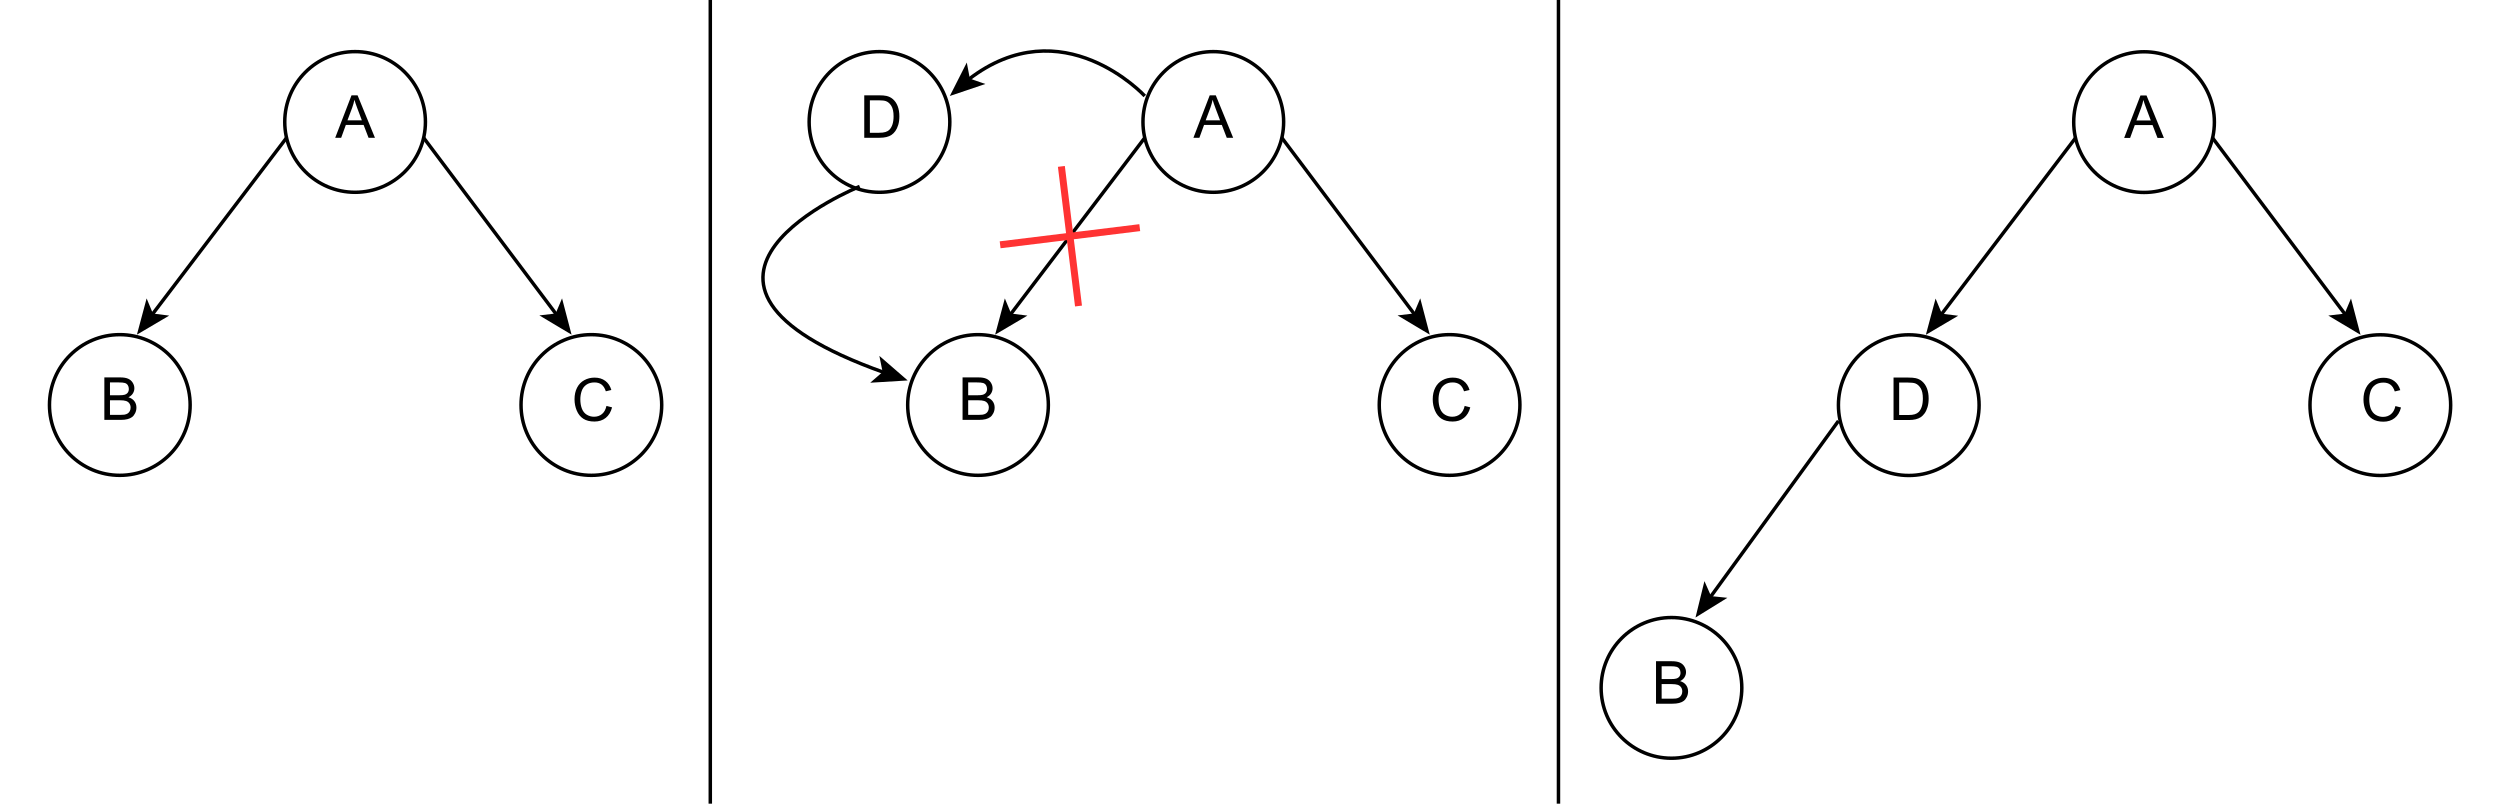 <?xml version="1.0" encoding="utf-8"?>
<!-- Generator: Adobe Illustrator 15.1.0, SVG Export Plug-In . SVG Version: 6.00 Build 0)  -->
<!DOCTYPE svg PUBLIC "-//W3C//DTD SVG 1.1//EN" "http://www.w3.org/Graphics/SVG/1.1/DTD/svg11.dtd">
<svg version="1.1" id="Layer_1" xmlns:x="http://ns.adobe.com/Extensibility/1.0/" xmlns:i="http://ns.adobe.com/AdobeIllustrator/10.0/" xmlns:graph="http://ns.adobe.com/Graphs/1.0/"
	 xmlns="http://www.w3.org/2000/svg" xmlns:xlink="http://www.w3.org/1999/xlink" xmlns:a="http://ns.adobe.com/AdobeSVGViewerExtensions/3.0/"
	 x="0px" y="0px" width="716.25px" height="230.25px" viewBox="0 0 716.25 230.25"
	 style="enable-background:new 0 0 716.25 230.25;" xml:space="preserve">
<circle style="fill:none;stroke:#000000;stroke-miterlimit:10;" cx="34.325" cy="116.029" r="20.152"/>
<g>
	<path d="M29.897,120.297v-12.169h4.565c0.93,0,1.675,0.123,2.237,0.369c0.562,0.246,1.001,0.626,1.319,1.138
		c0.318,0.512,0.478,1.047,0.478,1.605c0,0.521-0.141,1.011-0.423,1.47s-0.708,0.83-1.278,1.112
		c0.736,0.216,1.302,0.584,1.698,1.104c0.396,0.521,0.593,1.135,0.593,1.844c0,0.569-0.121,1.1-0.361,1.589
		c-0.241,0.49-0.539,0.868-0.893,1.134s-0.798,0.466-1.332,0.602c-0.534,0.136-1.188,0.203-1.963,0.203H29.897z M31.508,113.241
		h2.631c0.714,0,1.226-0.047,1.536-0.142c0.41-0.121,0.718-0.323,0.926-0.605c0.207-0.282,0.311-0.637,0.311-1.063
		c0-0.404-0.097-0.76-0.291-1.066c-0.194-0.308-0.47-0.518-0.83-0.631s-0.977-0.17-1.851-0.17h-2.432V113.241z M31.508,118.861h3.03
		c0.52,0,0.885-0.02,1.096-0.059c0.371-0.066,0.681-0.177,0.93-0.332s0.454-0.381,0.614-0.677s0.241-0.638,0.241-1.024
		c0-0.454-0.116-0.849-0.349-1.184s-0.555-0.569-0.967-0.705c-0.413-0.136-1.006-0.203-1.781-0.203h-2.814V118.861z"/>
</g>
<circle style="fill:none;stroke:#000000;stroke-miterlimit:10;" cx="101.734" cy="34.94" r="20.152"/>
<g>
	<path d="M96.036,39.475l4.673-12.169h1.735l4.98,12.169h-1.834l-1.419-3.686h-5.088l-1.336,3.686H96.036z M99.547,34.478h4.125
		l-1.27-3.37c-0.387-1.023-0.675-1.865-0.863-2.523c-0.155,0.78-0.374,1.555-0.656,2.324L99.547,34.478z"/>
</g>
<circle style="fill:none;stroke:#000000;stroke-miterlimit:10;" cx="169.428" cy="116.029" r="20.152"/>
<g>
	<path d="M173.749,116.298l1.61,0.407c-0.337,1.322-0.945,2.331-1.822,3.025c-0.877,0.694-1.949,1.041-3.216,1.041
		c-1.312,0-2.378-0.267-3.2-0.801c-0.822-0.534-1.447-1.307-1.876-2.32c-0.429-1.012-0.644-2.1-0.644-3.262
		c0-1.268,0.242-2.373,0.727-3.316c0.484-0.943,1.173-1.66,2.066-2.149c0.894-0.49,1.877-0.735,2.951-0.735
		c1.217,0,2.241,0.311,3.071,0.93c0.83,0.62,1.408,1.492,1.735,2.615l-1.585,0.373c-0.282-0.885-0.692-1.529-1.229-1.934
		s-1.212-0.605-2.025-0.605c-0.935,0-1.717,0.224-2.345,0.672c-0.628,0.448-1.07,1.05-1.324,1.806
		c-0.254,0.755-0.382,1.534-0.382,2.337c0,1.034,0.151,1.938,0.452,2.71c0.302,0.771,0.771,1.349,1.407,1.73
		s1.325,0.573,2.067,0.573c0.902,0,1.666-0.261,2.291-0.781C173.104,118.094,173.527,117.321,173.749,116.298z"/>
</g>
<g>
	<g>
		<line style="fill:none;stroke:#000000;stroke-miterlimit:10;" x1="82.1" y1="39.475" x2="43.496" y2="90.258"/>
		<g>
			<polygon points="39.223,95.878 42.008,85.497 43.814,89.837 48.479,90.418 			"/>
		</g>
	</g>
</g>
<g>
	<g>
		<line style="fill:none;stroke:#000000;stroke-miterlimit:10;" x1="121.367" y1="39.475" x2="159.513" y2="90.232"/>
		<g>
			<polygon points="163.754,95.877 154.527,90.366 159.195,89.811 161.026,85.482 			"/>
		</g>
	</g>
</g>
<circle style="fill:none;stroke:#000000;stroke-miterlimit:10;" cx="280.202" cy="116.029" r="20.152"/>
<g>
	<path d="M275.774,120.297v-12.169h4.565c0.93,0,1.675,0.123,2.237,0.369c0.562,0.246,1.001,0.626,1.319,1.138
		c0.318,0.512,0.478,1.047,0.478,1.605c0,0.521-0.141,1.011-0.423,1.47s-0.708,0.83-1.278,1.112
		c0.736,0.216,1.302,0.584,1.698,1.104c0.396,0.521,0.593,1.135,0.593,1.844c0,0.569-0.121,1.1-0.361,1.589
		c-0.241,0.49-0.539,0.868-0.893,1.134s-0.798,0.466-1.332,0.602c-0.534,0.136-1.188,0.203-1.963,0.203H275.774z M277.385,113.241
		h2.631c0.714,0,1.226-0.047,1.536-0.142c0.41-0.121,0.718-0.323,0.926-0.605c0.207-0.282,0.311-0.637,0.311-1.063
		c0-0.404-0.097-0.76-0.291-1.066c-0.194-0.308-0.47-0.518-0.83-0.631s-0.977-0.17-1.851-0.17h-2.432V113.241z M277.385,118.861
		h3.03c0.52,0,0.885-0.02,1.096-0.059c0.371-0.066,0.681-0.177,0.93-0.332s0.454-0.381,0.614-0.677s0.241-0.638,0.241-1.024
		c0-0.454-0.116-0.849-0.349-1.184s-0.555-0.569-0.967-0.705c-0.413-0.136-1.006-0.203-1.781-0.203h-2.814V118.861z"/>
</g>
<circle style="fill:none;stroke:#000000;stroke-miterlimit:10;" cx="347.611" cy="34.94" r="20.152"/>
<g>
	<path d="M341.913,39.475l4.673-12.169h1.735l4.98,12.169h-1.834l-1.419-3.686h-5.088l-1.336,3.686H341.913z M345.424,34.478h4.125
		l-1.27-3.37c-0.387-1.023-0.675-1.865-0.863-2.523c-0.155,0.78-0.374,1.555-0.656,2.324L345.424,34.478z"/>
</g>
<circle style="fill:none;stroke:#000000;stroke-miterlimit:10;" cx="415.305" cy="116.029" r="20.152"/>
<g>
	<path d="M419.625,116.298l1.611,0.407c-0.338,1.322-0.945,2.331-1.822,3.025s-1.949,1.041-3.217,1.041
		c-1.312,0-2.379-0.267-3.199-0.801c-0.822-0.534-1.447-1.307-1.877-2.32c-0.429-1.012-0.643-2.1-0.643-3.262
		c0-1.268,0.242-2.373,0.727-3.316c0.483-0.943,1.172-1.66,2.066-2.149c0.894-0.49,1.877-0.735,2.951-0.735
		c1.217,0,2.24,0.311,3.07,0.93c0.83,0.62,1.408,1.492,1.735,2.615l-1.585,0.373c-0.283-0.885-0.692-1.529-1.229-1.934
		c-0.537-0.404-1.213-0.605-2.025-0.605c-0.936,0-1.717,0.224-2.346,0.672c-0.628,0.448-1.069,1.05-1.324,1.806
		c-0.254,0.755-0.381,1.534-0.381,2.337c0,1.034,0.15,1.938,0.451,2.71c0.303,0.771,0.771,1.349,1.408,1.73
		c0.636,0.382,1.324,0.573,2.066,0.573c0.902,0,1.666-0.261,2.291-0.781C418.98,118.094,419.404,117.321,419.625,116.298z"/>
</g>
<g>
	<g>
		<line style="fill:none;stroke:#000000;stroke-miterlimit:10;" x1="327.977" y1="39.475" x2="289.373" y2="90.258"/>
		<g>
			<polygon points="285.1,95.878 287.885,85.497 289.691,89.837 294.356,90.418 			"/>
		</g>
	</g>
</g>
<g>
	<g>
		<line style="fill:none;stroke:#000000;stroke-miterlimit:10;" x1="367.244" y1="39.475" x2="405.39" y2="90.232"/>
		<g>
			<polygon points="409.631,95.877 400.404,90.366 405.072,89.811 406.903,85.482 			"/>
		</g>
	</g>
</g>
<circle style="fill:none;stroke:#000000;stroke-miterlimit:10;" cx="546.86" cy="116.072" r="20.152"/>
<g>
	<path d="M542.499,120.34v-12.169h4.192c0.945,0,1.668,0.058,2.166,0.175c0.697,0.16,1.292,0.45,1.785,0.871
		c0.642,0.542,1.121,1.235,1.439,2.079s0.478,1.809,0.478,2.894c0,0.924-0.108,1.742-0.323,2.457
		c-0.217,0.713-0.493,1.304-0.83,1.771c-0.338,0.468-0.707,0.836-1.108,1.104s-0.886,0.472-1.453,0.61
		c-0.567,0.138-1.219,0.207-1.954,0.207H542.499z M544.109,118.904h2.598c0.803,0,1.433-0.075,1.889-0.225
		c0.457-0.149,0.82-0.359,1.092-0.631c0.382-0.382,0.68-0.896,0.893-1.54s0.319-1.426,0.319-2.345c0-1.272-0.209-2.251-0.627-2.935
		c-0.417-0.684-0.925-1.142-1.522-1.374c-0.432-0.166-1.127-0.248-2.084-0.248h-2.557V118.904z"/>
</g>
<circle style="fill:none;stroke:#000000;stroke-miterlimit:10;" cx="614.27" cy="34.983" r="20.152"/>
<g>
	<path d="M608.571,39.518l4.673-12.169h1.735l4.98,12.169h-1.835l-1.419-3.686h-5.089l-1.336,3.686H608.571z M612.082,34.521h4.126
		l-1.271-3.37c-0.387-1.023-0.675-1.865-0.863-2.523c-0.154,0.78-0.373,1.555-0.655,2.324L612.082,34.521z"/>
</g>
<circle style="fill:none;stroke:#000000;stroke-miterlimit:10;" cx="681.963" cy="116.072" r="20.152"/>
<g>
	<path d="M686.283,116.341l1.611,0.407c-0.338,1.322-0.945,2.331-1.822,3.025s-1.949,1.041-3.217,1.041
		c-1.312,0-2.379-0.267-3.199-0.801c-0.822-0.534-1.447-1.307-1.877-2.32c-0.429-1.012-0.643-2.1-0.643-3.262
		c0-1.268,0.242-2.373,0.727-3.316c0.483-0.943,1.172-1.66,2.066-2.149c0.894-0.49,1.877-0.735,2.951-0.735
		c1.217,0,2.24,0.311,3.07,0.93c0.83,0.62,1.408,1.492,1.735,2.615l-1.585,0.373c-0.283-0.885-0.692-1.529-1.229-1.934
		c-0.537-0.404-1.213-0.605-2.025-0.605c-0.936,0-1.717,0.224-2.346,0.672c-0.628,0.448-1.069,1.05-1.324,1.806
		c-0.254,0.755-0.381,1.534-0.381,2.337c0,1.034,0.15,1.938,0.451,2.71c0.303,0.771,0.771,1.349,1.408,1.73
		c0.636,0.382,1.324,0.573,2.066,0.573c0.902,0,1.666-0.261,2.291-0.781C685.639,118.137,686.063,117.364,686.283,116.341z"/>
</g>
<circle style="fill:none;stroke:#000000;stroke-miterlimit:10;" cx="478.877" cy="197.077" r="20.152"/>
<g>
	<path d="M474.449,201.612v-12.169h4.566c0.93,0,1.675,0.123,2.236,0.369c0.563,0.246,1.002,0.626,1.32,1.138
		s0.477,1.047,0.477,1.605c0,0.521-0.141,1.011-0.423,1.47s-0.708,0.83-1.278,1.112c0.736,0.216,1.302,0.584,1.697,1.104
		c0.396,0.521,0.594,1.135,0.594,1.844c0,0.569-0.121,1.1-0.361,1.589c-0.24,0.49-0.538,0.868-0.893,1.134
		c-0.354,0.266-0.798,0.466-1.332,0.602c-0.533,0.136-1.188,0.203-1.963,0.203H474.449z M476.061,194.557h2.631
		c0.714,0,1.226-0.047,1.535-0.142c0.41-0.121,0.719-0.323,0.926-0.605s0.312-0.637,0.312-1.063c0-0.404-0.097-0.76-0.29-1.066
		c-0.194-0.308-0.471-0.518-0.83-0.631c-0.36-0.113-0.977-0.17-1.852-0.17h-2.432V194.557z M476.061,200.177h3.029
		c0.52,0,0.885-0.02,1.096-0.059c0.371-0.066,0.681-0.177,0.93-0.332s0.453-0.381,0.614-0.677s0.241-0.638,0.241-1.024
		c0-0.454-0.117-0.849-0.35-1.184s-0.555-0.569-0.967-0.705s-1.006-0.203-1.78-0.203h-2.813V200.177z"/>
</g>
<g>
	<g>
		<line style="fill:none;stroke:#000000;stroke-miterlimit:10;" x1="594.635" y1="39.518" x2="556.031" y2="90.3"/>
		<g>
			<polygon points="551.758,95.921 554.543,85.54 556.35,89.88 561.015,90.46 			"/>
		</g>
	</g>
</g>
<g>
	<g>
		<line style="fill:none;stroke:#000000;stroke-miterlimit:10;" x1="526.708" y1="120.607" x2="489.91" y2="171.215"/>
		<g>
			<polygon points="485.758,176.926 488.32,166.488 490.221,170.788 494.896,171.27 			"/>
		</g>
	</g>
</g>
<g>
	<g>
		<line style="fill:none;stroke:#000000;stroke-miterlimit:10;" x1="633.902" y1="39.518" x2="672.048" y2="90.276"/>
		<g>
			<polygon points="676.289,95.92 667.063,90.409 671.73,89.854 673.562,85.525 			"/>
		</g>
	</g>
</g>
<circle style="fill:none;stroke:#000000;stroke-miterlimit:10;" cx="251.971" cy="34.939" r="20.152"/>
<g>
	<path d="M247.609,39.475V27.306h4.192c0.946,0,1.668,0.058,2.167,0.175c0.697,0.16,1.292,0.45,1.785,0.871
		c0.642,0.542,1.122,1.235,1.44,2.079c0.318,0.844,0.478,1.809,0.478,2.894c0,0.924-0.108,1.742-0.324,2.457
		c-0.216,0.713-0.493,1.304-0.83,1.771s-0.707,0.836-1.108,1.104c-0.401,0.269-0.886,0.472-1.453,0.61
		c-0.567,0.138-1.219,0.207-1.955,0.207H247.609z M249.22,38.04h2.598c0.802,0,1.432-0.075,1.888-0.225
		c0.457-0.149,0.821-0.359,1.092-0.631c0.382-0.382,0.679-0.896,0.893-1.54c0.213-0.645,0.319-1.426,0.319-2.345
		c0-1.272-0.209-2.251-0.627-2.935c-0.417-0.684-0.925-1.142-1.523-1.374c-0.432-0.166-1.126-0.248-2.083-0.248h-2.557V38.04z"/>
</g>
<g>
	<line style="fill:none;stroke:#FF3333;stroke-width:2;stroke-miterlimit:10;" x1="326.541" y1="65.22" x2="286.537" y2="70.132"/>
	<line style="fill:none;stroke:#FF3333;stroke-width:2;stroke-miterlimit:10;" x1="308.994" y1="87.678" x2="304.083" y2="47.674"/>
</g>
<g>
	<g>
		<path style="fill:none;stroke:#000000;stroke-miterlimit:10;" d="M327.977,27.5c0,0-23.572-25.573-50.562-4.676"/>
		<g>
			<polygon points="272.123,27.5 276.984,17.915 277.86,22.533 282.305,24.061 			"/>
		</g>
	</g>
</g>
<g>
	<g>
		<path style="fill:none;stroke:#000000;stroke-miterlimit:10;" d="M246.298,53.426c0,0-66.82,27.006,7.06,53.318"/>
		<g>
			<polygon points="260.05,109 249.322,109.652 252.864,106.561 251.935,101.954 			"/>
		</g>
	</g>
</g>
<line style="fill:none;stroke:#000000;stroke-miterlimit:10;" x1="203.5" y1="0" x2="203.5" y2="230.25"/>
<line style="fill:none;stroke:#000000;stroke-miterlimit:10;" x1="446.5" y1="0" x2="446.5" y2="230.25"/>
</svg>
